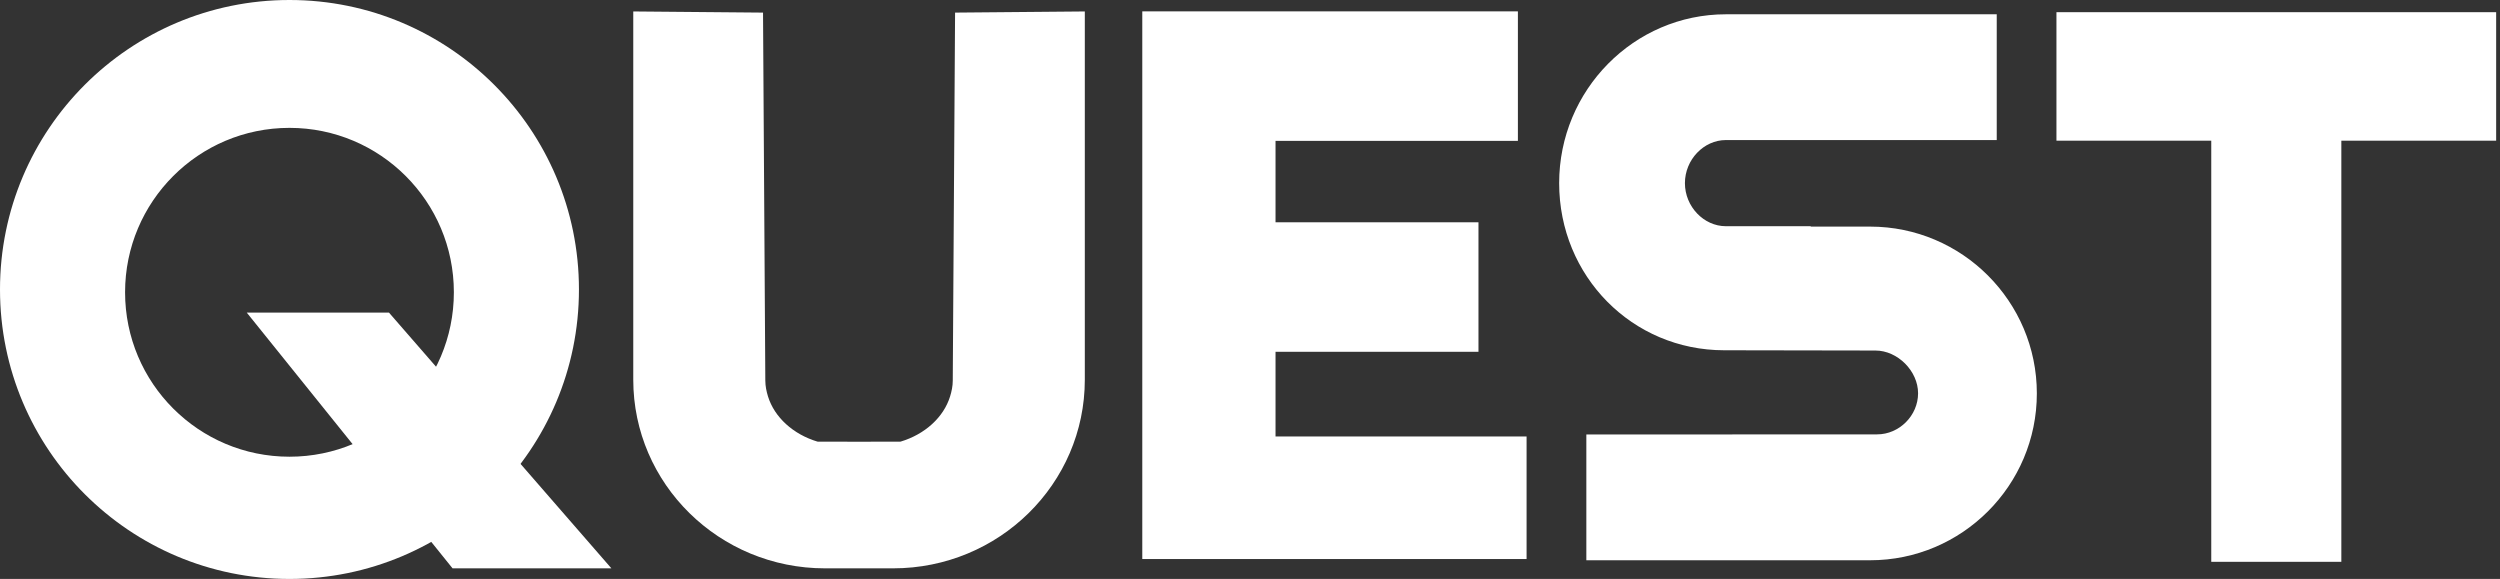 <?xml version="1.0" encoding="UTF-8"?>
<svg width="95px" height="22px" viewBox="0 0 95 22" version="1.1" xmlns="http://www.w3.org/2000/svg" xmlns:xlink="http://www.w3.org/1999/xlink">
    <rect x="0" y="0" width="95" height="22" fill="#333333" stroke="none"/>
    <title>Group 36</title>
    <g id="02_各クラブTOP" stroke="none" stroke-width="1" fill="none" fill-rule="evenodd">
        <g id="02_1_各クラブTOP（デフォルト）" transform="translate(-119, -1467)" fill="#FFFFFF">
            <g id="Group" transform="translate(0, 551)">
                <g transform="translate(0, 885)" id="タイトル">
                    <g transform="translate(0, 1)">
                        <g transform="translate(119, 29)">
                            <g id="Group-36" transform="translate(0, 1)">
                                <path d="M11,17.355 C7.549,17.355 4.753,14.558 4.753,11.107 C4.753,7.657 7.549,4.859 11,4.859 C14.451,4.859 17.247,7.657 17.247,11.107 C17.247,14.558 14.451,17.355 11,17.355 M11,0 C4.925,0 0,4.925 0,11 C0,17.076 4.925,22 11,22 C17.076,22 22,17.076 22,11 C22,4.925 17.076,0 11,0" id="Fill-7"></path>
                                <polygon id="Fill-9" points="14.781 11.879 9.377 11.879 17.196 21.596 23.232 21.596"></polygon>
                                <path d="M29.183,15.063 L29.082,14.46 C29.082,14.461 29.083,14.462 29.083,14.464 L29.183,15.062 C29.183,15.062 29.183,15.063 29.183,15.063" id="Fill-11"></path>
                                <path d="M29.183,15.063 L29.082,14.46 C29.082,14.461 29.083,14.462 29.083,14.464 L29.183,15.062 C29.183,15.062 29.183,15.063 29.183,15.063" id="Fill-13"></path>
                                <path d="M36.293,0.479 L36.205,14.461 L36.205,14.464 C36.205,14.671 36.163,14.869 36.104,15.062 L36.104,15.062 C35.859,15.859 35.146,16.505 34.221,16.782 C34.206,16.787 31.081,16.787 31.066,16.782 C30.142,16.505 29.429,15.859 29.183,15.062 L29.183,15.062 C29.124,14.869 29.083,14.671 29.082,14.464 L29.082,14.461 L28.995,0.479 L24.064,0.435 L24.064,14.428 C24.064,18.387 27.327,21.597 31.351,21.597 L31.929,21.597 L33.358,21.597 L33.937,21.597 C37.961,21.597 41.223,18.387 41.223,14.428 L41.223,0.435 L36.293,0.479 Z" id="Fill-15"></path>
                                <polygon id="Fill-17" points="48.47 16.586 48.47 13.368 56.182 13.368 56.182 8.447 48.47 8.447 48.47 5.353 57.68 5.353 57.68 0.432 48.47 0.432 43.478 0.432 43.407 0.432 43.407 21.243 43.478 21.243 48.47 21.243 58.01 21.243 58.01 16.586"></polygon>
                                <polygon id="Fill-19" points="94.854 0.463 78.145 0.463 78.145 5.346 84.028 5.346 84.028 21.349 88.971 21.349 88.971 5.346 94.854 5.346"></polygon>
                                <path d="M71.064,8.611 L68.807,8.611 L68.807,8.596 L65.584,8.596 C64.74,8.596 64.027,7.847 64.027,6.959 C64.027,6.071 64.74,5.322 65.584,5.322 L75.876,5.322 L75.876,0.543 L65.584,0.543 C62.09,0.543 59.248,3.422 59.248,6.959 C59.248,10.496 62.025,13.31 65.519,13.31 L71.266,13.32 C72.11,13.32 72.887,14.099 72.887,14.945 C72.887,15.791 72.174,16.506 71.331,16.506 L60.281,16.511 L60.281,21.29 L71.064,21.29 C74.558,21.29 77.4,18.446 77.4,14.95 C77.4,11.455 74.558,8.611 71.064,8.611" id="Fill-25"></path>
                            </g>
                        </g>
                    </g>
                </g>
            </g>
        </g>
    </g>
</svg>